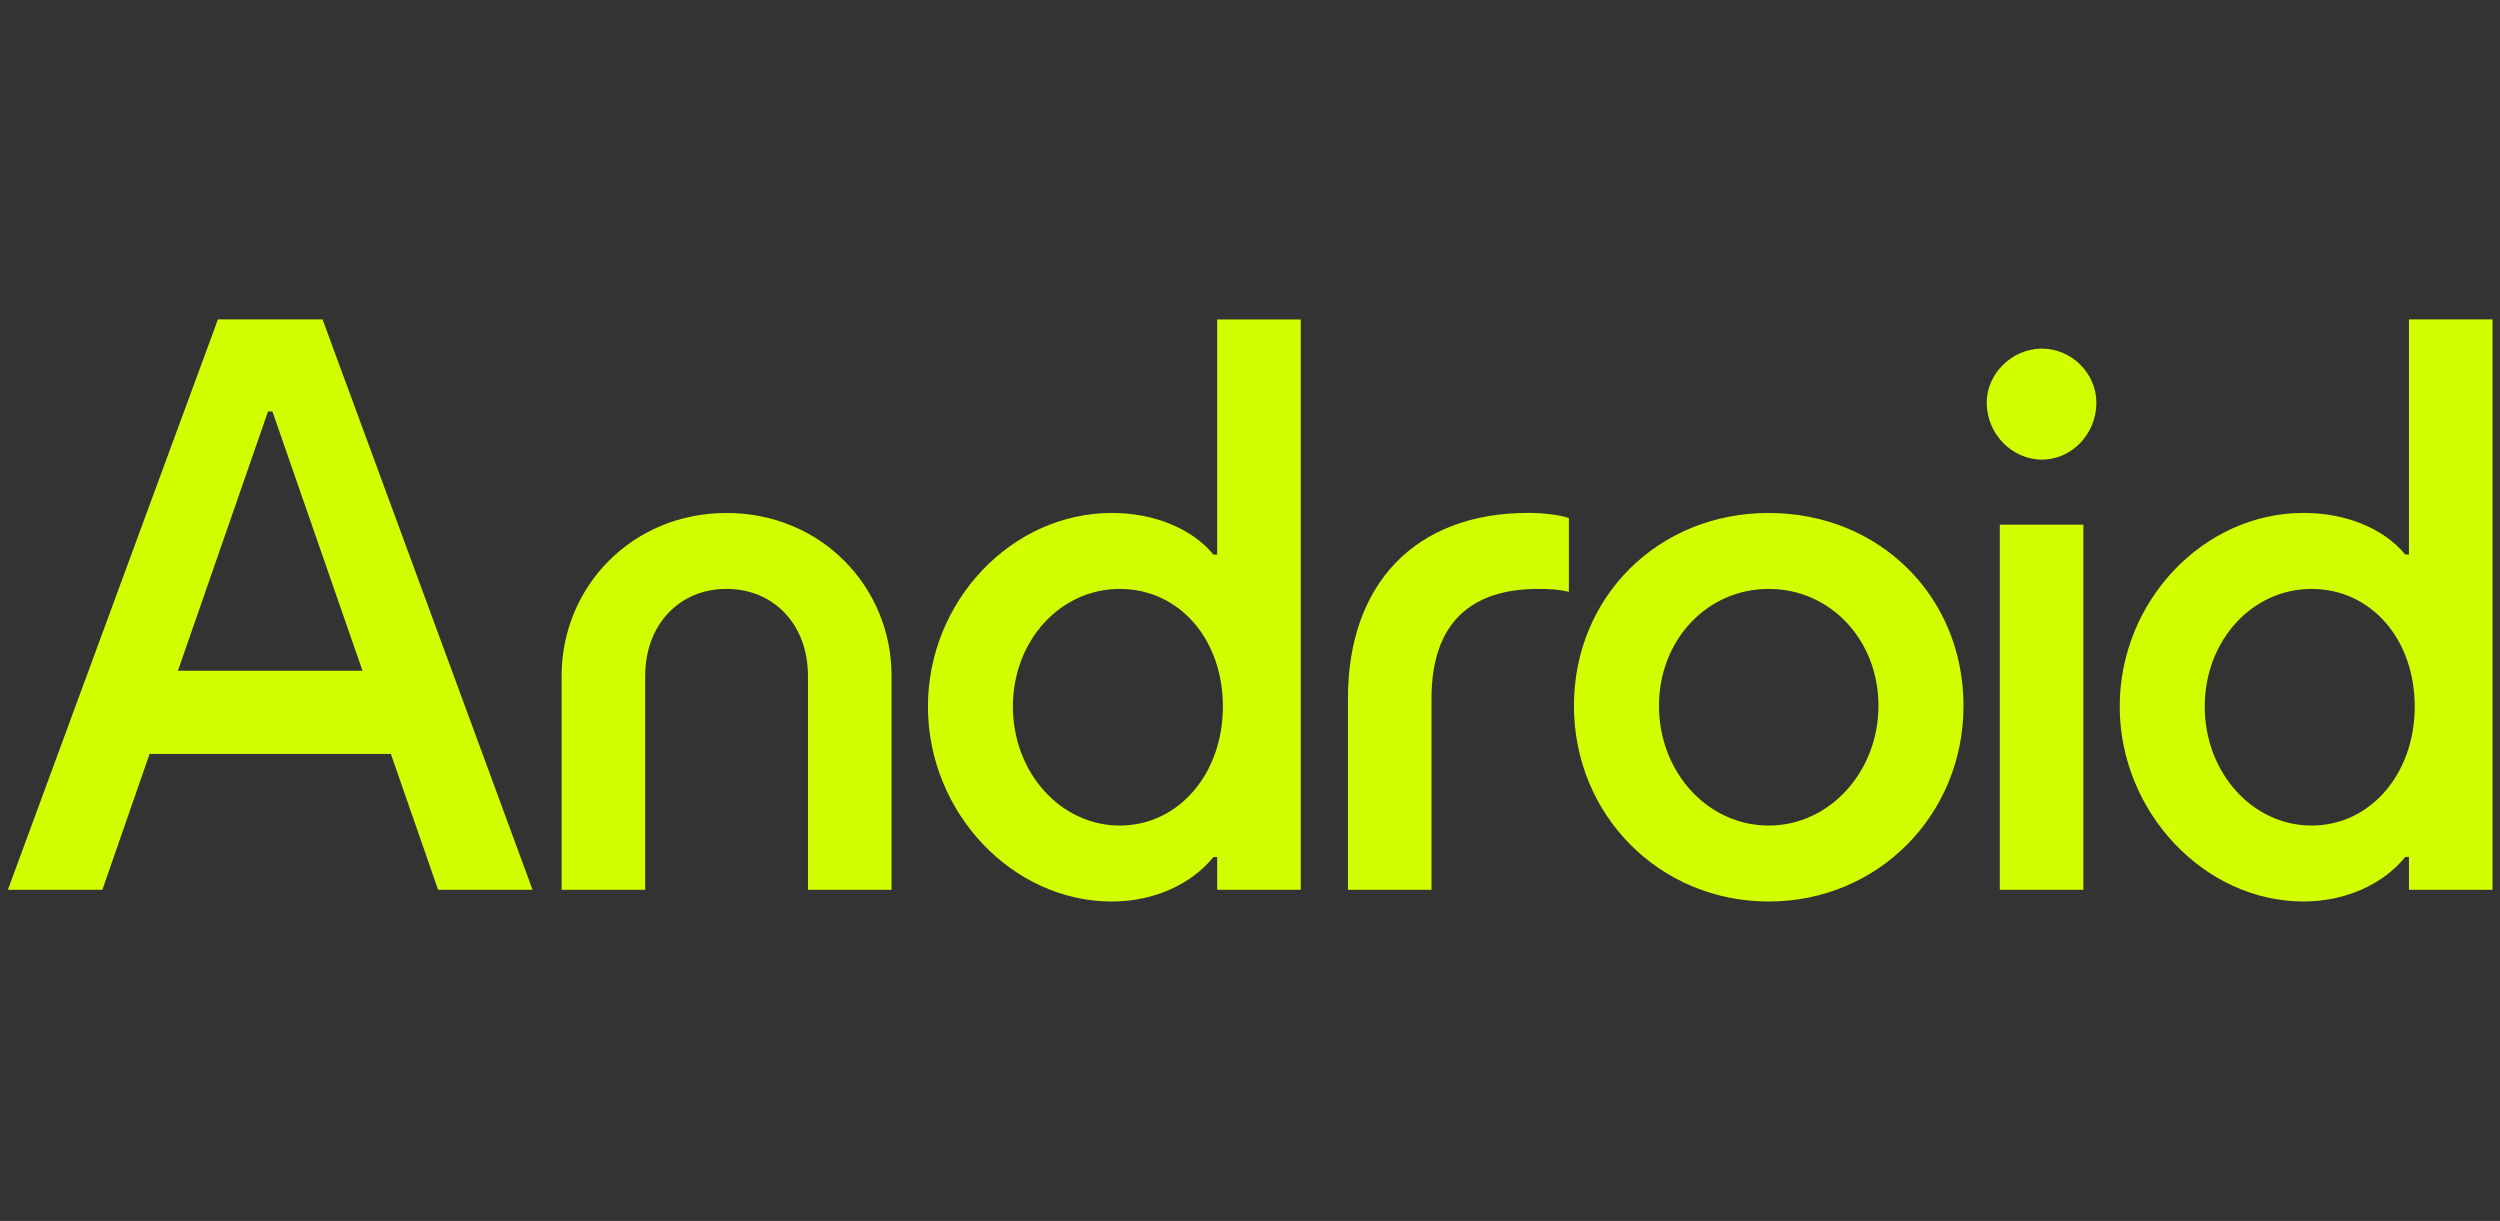 <svg width="86" height="42" viewBox="0 0 86 42" fill="none" xmlns="http://www.w3.org/2000/svg">
<rect x="0" y="0" width="86" height="42" fill="#333333" stroke="none"/>
<path d="M75.843 24.304C75.843 22.042 77.468 20.259 79.518 20.259C81.568 20.259 83.067 21.993 83.067 24.304C83.067 26.615 81.543 28.399 79.518 28.399C77.493 28.399 75.843 26.589 75.843 24.304ZM68.793 30.609H71.668V18.048H68.793V30.609ZM68.343 13.852C68.343 14.931 69.218 15.811 70.242 15.811C71.266 15.811 72.116 14.931 72.116 13.852C72.116 12.846 71.266 11.993 70.242 11.993C69.218 11.993 68.343 12.848 68.343 13.852ZM57.069 24.279C57.069 22.018 58.719 20.259 60.844 20.259C62.969 20.259 64.619 22.018 64.619 24.279C64.619 26.539 62.944 28.399 60.844 28.399C58.744 28.399 57.069 26.564 57.069 24.279ZM54.144 24.279C54.144 28.047 57.094 31.012 60.844 31.012C64.594 31.012 67.544 28.047 67.544 24.279C67.544 20.51 64.644 17.646 60.844 17.646C57.044 17.646 54.144 20.535 54.144 24.279ZM46.369 30.609H49.244V24.026C49.244 21.413 50.619 20.258 52.919 20.258C53.344 20.258 53.668 20.283 53.97 20.358V17.821C53.67 17.72 53.145 17.644 52.569 17.644C48.67 17.644 46.369 20.106 46.369 24.025V30.607V30.609ZM34.844 24.304C34.844 22.042 36.469 20.259 38.519 20.259C40.569 20.259 42.068 21.993 42.068 24.304C42.068 26.615 40.544 28.399 38.519 28.399C36.494 28.399 34.844 26.589 34.844 24.304ZM31.921 24.304C31.921 27.947 34.821 31.012 38.246 31.012C39.672 31.012 40.97 30.434 41.745 29.48H41.871V30.61H44.746V10.989H41.871V19.079H41.745C40.995 18.174 39.695 17.646 38.246 17.646C34.795 17.646 31.921 20.686 31.921 24.304ZM19.32 30.609H22.195V23.248C22.195 21.488 23.369 20.258 24.994 20.258C26.619 20.258 27.794 21.488 27.794 23.248V30.609H30.669V23.248C30.669 20.182 28.244 17.646 24.994 17.646C21.744 17.646 19.32 20.183 19.32 23.248V30.609ZM6.121 23.073L9.22 14.154H9.371L12.47 23.073H6.121ZM0.271 30.609H3.521L5.146 25.935H13.446L15.071 30.609H18.32L11.096 10.988H7.497L0.271 30.609ZM79.243 31.011C80.667 31.011 81.968 30.432 82.743 29.479H82.868V30.609H85.743V10.988H82.868V19.077H82.743C81.993 18.172 80.692 17.644 79.243 17.644C75.793 17.644 72.918 20.685 72.918 24.302C72.918 27.92 75.818 31.011 79.243 31.011Z" fill="#D2FF00"/>
</svg>
